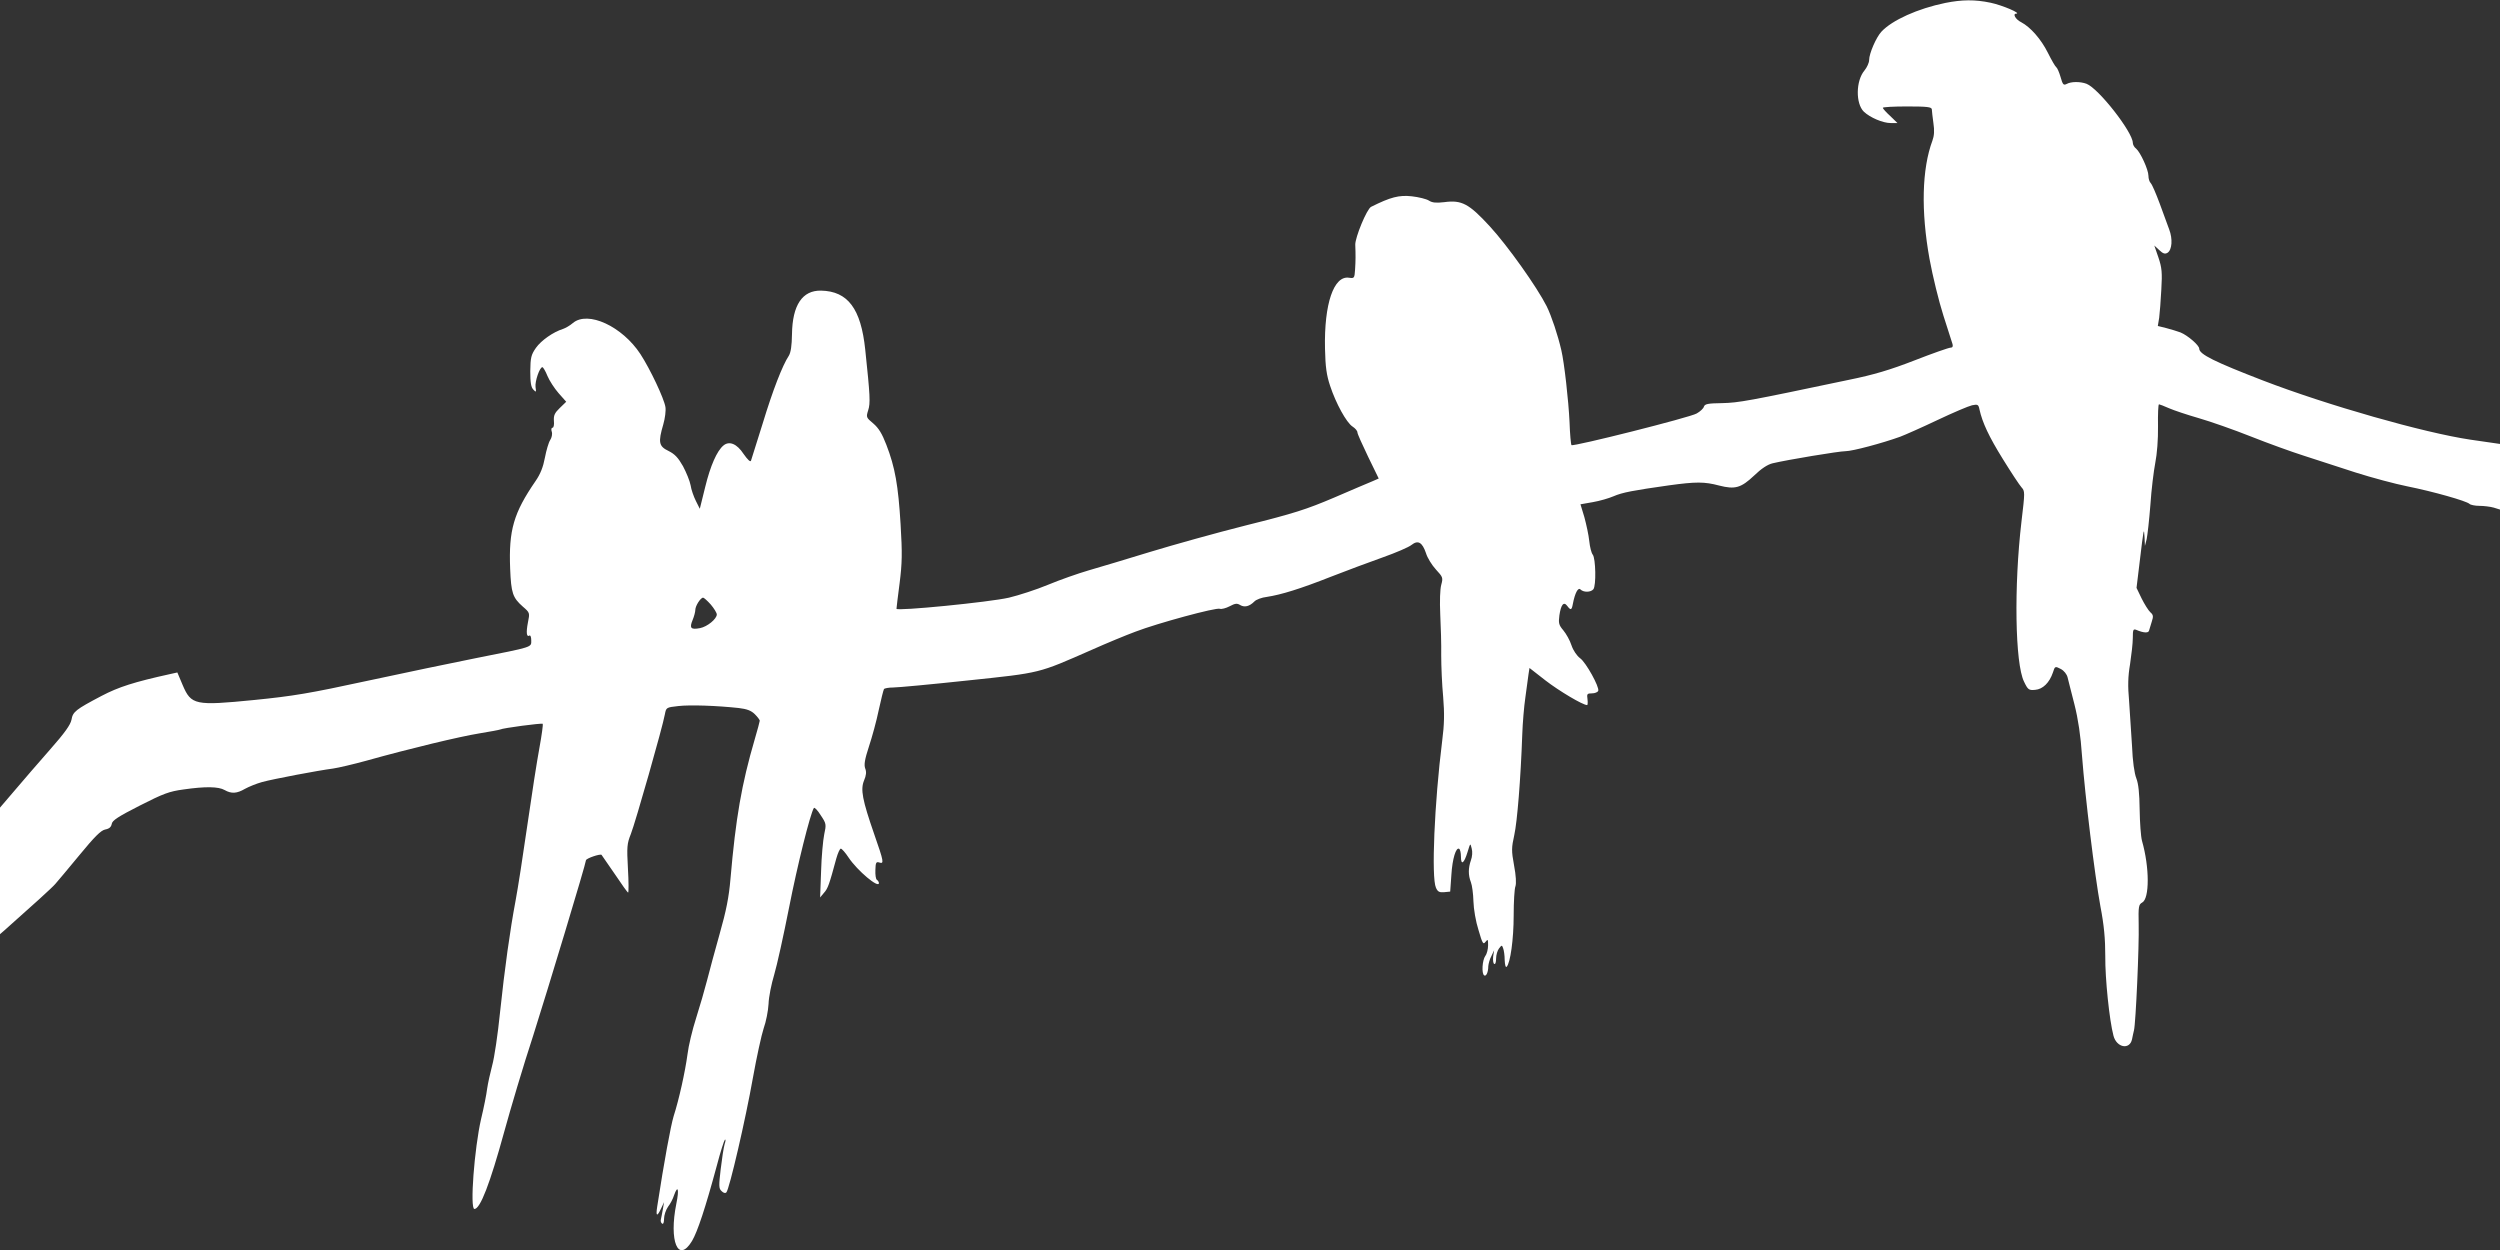 <?xml version="1.0" standalone="no"?>
<!DOCTYPE svg PUBLIC "-//W3C//DTD SVG 20010904//EN"
 "http://www.w3.org/TR/2001/REC-SVG-20010904/DTD/svg10.dtd">
<svg version="1.0" xmlns="http://www.w3.org/2000/svg"
 width="1280pt" height="640pt" viewBox="0 0 1280 640"
 preserveAspectRatio="xMidYMid meet">
<rect x="0" y="0" width="1280" height="640" fill="#333333" stroke="none"/>
<g transform="translate(0,640) scale(0.1,-0.1)"
fill="#ffffff" stroke="none">
<path d="M9960 6385 c-141 -29 -272 -88 -327 -147 -27 -29 -63 -112 -63 -145
0 -14 -11 -38 -24 -54 -44 -52 -46 -169 -3 -211 32 -30 97 -58 137 -58 l35 0
-37 36 c-21 19 -38 38 -38 42 0 4 56 7 125 7 104 0 125 -3 126 -15 0 -8 4 -40
8 -70 6 -38 4 -66 -5 -90 -54 -145 -59 -361 -15 -605 16 -88 48 -218 71 -290
23 -71 44 -138 47 -147 3 -12 0 -18 -10 -18 -9 0 -92 -29 -184 -65 -126 -49
-210 -74 -338 -100 -518 -109 -562 -117 -648 -119 -72 -1 -88 -4 -93 -18 -2
-9 -19 -25 -37 -35 -33 -20 -633 -171 -641 -162 -3 3 -8 57 -10 119 -5 108
-27 304 -42 367 -18 78 -50 174 -75 225 -50 99 -200 310 -292 410 -106 115
-143 135 -232 123 -42 -5 -62 -3 -79 8 -12 8 -52 18 -88 22 -65 7 -108 -4
-208 -54 -22 -11 -82 -157 -81 -194 2 -52 2 -80 -1 -127 -3 -44 -4 -46 -31
-42 -78 12 -128 -133 -123 -363 2 -94 8 -136 26 -190 30 -91 84 -189 115 -209
14 -9 25 -22 25 -30 0 -7 25 -63 55 -125 l54 -111 -32 -14 c-18 -7 -106 -45
-197 -84 -141 -60 -206 -81 -447 -141 -155 -39 -377 -101 -495 -137 -117 -36
-258 -78 -313 -94 -55 -16 -149 -49 -209 -74 -60 -25 -150 -54 -200 -66 -99
-23 -576 -70 -576 -57 0 4 7 63 16 131 13 103 14 153 5 302 -12 198 -28 291
-73 407 -22 57 -39 85 -67 109 -36 30 -37 32 -26 67 12 37 10 74 -15 311 -22
210 -89 299 -226 302 -96 2 -147 -74 -149 -223 -1 -60 -6 -93 -16 -110 -33
-50 -82 -176 -134 -347 -30 -97 -57 -183 -60 -191 -3 -8 -17 5 -38 35 -34 52
-73 68 -103 43 -33 -27 -67 -104 -93 -211 l-28 -113 -20 40 c-11 22 -24 58
-27 80 -4 22 -22 66 -39 98 -25 44 -42 62 -74 78 -50 24 -54 44 -27 136 9 31
14 71 11 89 -7 44 -78 194 -128 271 -93 142 -269 224 -346 159 -15 -13 -38
-26 -50 -30 -51 -16 -112 -59 -139 -97 -25 -36 -28 -50 -29 -120 0 -58 4 -82
16 -94 14 -15 15 -13 11 13 -4 29 21 102 35 102 4 0 16 -20 26 -45 10 -24 36
-64 57 -88 l39 -44 -33 -32 c-26 -25 -32 -38 -30 -66 2 -19 -1 -35 -7 -35 -6
0 -8 -9 -4 -20 4 -12 0 -31 -8 -43 -8 -12 -20 -53 -27 -90 -9 -48 -23 -84 -48
-120 -112 -163 -138 -251 -130 -449 5 -125 13 -148 65 -194 36 -31 36 -32 26
-81 -10 -52 -7 -77 8 -67 5 3 9 -8 9 -25 0 -36 12 -32 -285 -91 -115 -23 -365
-75 -555 -116 -295 -64 -379 -78 -579 -98 -303 -30 -322 -26 -366 77 l-27 64
-36 -8 c-186 -41 -264 -66 -352 -112 -133 -70 -147 -81 -154 -122 -5 -26 -35
-68 -110 -153 -56 -64 -137 -157 -179 -207 l-77 -90 0 -324 0 -324 22 19 c142
126 246 220 261 238 10 11 66 78 123 147 79 96 111 128 133 132 21 4 30 13 33
28 2 18 33 38 143 94 122 62 151 73 225 83 111 16 179 15 210 -3 35 -20 63
-18 104 6 20 11 59 27 88 35 59 16 286 59 363 69 28 4 104 22 170 40 225 63
480 124 579 140 55 9 103 18 107 20 11 7 213 34 218 29 2 -2 -5 -57 -17 -122
-12 -64 -40 -243 -62 -397 -22 -154 -49 -327 -60 -385 -29 -154 -56 -348 -80
-575 -11 -110 -29 -231 -40 -270 -10 -38 -22 -92 -26 -120 -3 -27 -17 -97 -31
-155 -34 -148 -58 -460 -34 -460 30 0 80 131 152 393 33 120 99 343 149 495
74 233 270 881 270 897 0 10 74 35 80 28 4 -5 35 -50 69 -100 34 -51 64 -93
67 -93 3 0 3 55 -1 123 -6 111 -5 127 15 177 23 58 163 549 174 612 7 36 7 36
69 43 61 7 198 2 309 -10 42 -5 64 -13 83 -32 14 -14 25 -29 25 -33 0 -4 -12
-48 -26 -96 -67 -229 -97 -402 -124 -714 -8 -94 -22 -164 -55 -280 -24 -85
-53 -193 -65 -240 -12 -47 -37 -133 -56 -193 -19 -59 -39 -142 -44 -185 -12
-89 -43 -230 -71 -317 -15 -50 -48 -228 -84 -462 -8 -51 -1 -55 20 -10 l15 32
-6 -35 c-3 -19 -8 -42 -10 -52 -3 -9 0 -19 6 -23 6 -4 10 6 10 25 0 18 9 45
20 61 12 15 26 42 31 59 20 56 27 31 12 -42 -39 -193 9 -309 80 -192 28 47 68
167 128 389 17 66 36 124 40 129 5 5 5 -5 -1 -22 -5 -18 -14 -76 -20 -128 -10
-85 -10 -99 4 -112 10 -10 19 -13 25 -7 15 15 98 372 136 587 19 106 44 220
55 253 12 33 23 89 25 125 1 36 15 104 29 150 14 47 48 201 76 343 43 219 108
479 127 510 3 5 19 -11 35 -37 29 -43 29 -47 18 -98 -6 -29 -14 -114 -16 -188
l-5 -135 20 24 c20 22 27 43 63 176 8 28 18 50 23 50 5 0 23 -20 40 -46 44
-66 155 -160 155 -130 0 5 -5 13 -10 16 -6 3 -9 26 -8 51 1 38 4 43 20 38 25
-8 24 2 -26 145 -61 176 -71 229 -52 275 11 26 13 44 6 61 -7 19 -3 46 19 113
16 48 39 132 50 186 12 55 24 103 27 108 3 4 24 8 47 8 23 0 195 16 382 36
379 40 357 35 635 157 74 33 175 75 224 93 112 43 413 125 432 117 8 -3 31 3
50 13 28 15 38 16 54 6 22 -13 47 -7 72 18 9 10 38 21 65 24 72 11 170 41 327
103 77 30 197 75 265 99 68 24 135 53 148 64 33 26 55 14 74 -42 7 -24 30 -61
51 -84 36 -39 37 -42 27 -79 -6 -22 -8 -83 -5 -149 3 -61 6 -156 5 -211 0 -55
4 -151 10 -213 7 -85 6 -141 -5 -225 -40 -319 -56 -700 -32 -752 9 -21 18 -25
42 -23 l31 3 6 85 c5 84 24 144 40 134 5 -3 9 -21 9 -40 0 -47 16 -35 34 24
14 46 14 47 21 18 5 -17 3 -42 -4 -61 -14 -40 -14 -76 0 -112 6 -15 12 -59 13
-98 1 -39 12 -104 26 -147 20 -69 24 -76 36 -60 12 15 13 13 13 -18 0 -19 -6
-44 -14 -54 -16 -22 -20 -91 -6 -100 10 -7 21 16 21 47 1 12 7 36 16 52 l14
30 -5 -32 c-2 -18 0 -35 5 -38 6 -4 10 8 10 27 0 18 7 42 15 52 14 18 15 18
21 1 4 -10 8 -37 8 -61 1 -24 5 -39 10 -34 19 19 36 142 36 262 0 71 4 138 9
150 5 14 3 55 -7 107 -14 76 -13 91 1 155 15 67 33 287 41 516 2 58 9 143 16
190 6 47 14 100 16 118 l5 32 82 -64 c70 -54 191 -126 213 -126 3 0 4 13 2 30
-4 27 -2 30 23 30 15 0 29 6 32 13 7 19 -63 146 -93 167 -16 12 -35 39 -44 66
-8 25 -27 59 -42 77 -23 27 -25 37 -20 76 8 55 22 73 40 49 18 -24 23 -23 29
10 11 57 27 86 39 74 16 -16 53 -15 66 1 15 18 12 158 -3 177 -7 8 -15 40 -18
70 -3 30 -15 85 -25 122 l-20 66 63 11 c35 6 83 20 106 30 46 20 101 30 284
56 138 19 182 19 257 -1 82 -21 112 -12 179 51 36 35 69 57 95 63 76 18 340
62 374 62 34 0 188 41 279 74 24 9 110 47 190 85 80 38 160 72 178 76 29 6 33
4 38 -22 15 -67 48 -138 120 -254 42 -68 85 -133 95 -144 18 -20 18 -24 0
-175 -39 -332 -33 -727 13 -820 20 -42 25 -45 57 -42 39 3 73 36 91 89 10 32
11 33 40 18 17 -9 31 -27 35 -43 4 -15 19 -77 35 -138 19 -75 32 -161 39 -265
16 -208 64 -604 94 -769 19 -98 25 -168 25 -255 -1 -116 21 -329 42 -408 16
-61 83 -74 95 -18 3 14 7 35 10 46 9 34 27 434 24 542 -2 92 0 102 18 112 38
20 38 180 -1 316 -6 22 -11 94 -12 160 -1 83 -6 132 -17 160 -10 25 -19 88
-22 165 -4 69 -11 172 -15 230 -7 78 -6 126 5 190 7 47 14 107 14 134 0 42 2
47 18 41 37 -16 62 -17 65 -4 2 8 9 28 14 46 9 27 8 35 -7 48 -10 9 -30 41
-45 71 l-26 54 16 132 c21 176 22 180 25 128 l2 -45 9 35 c4 19 13 98 19 175
5 77 17 174 25 215 9 45 15 121 14 187 -1 62 1 113 5 113 3 0 26 -9 51 -20 25
-11 94 -34 153 -51 59 -17 179 -59 267 -94 88 -35 210 -79 270 -98 61 -20 180
-58 265 -86 85 -27 205 -59 265 -71 130 -26 304 -75 319 -90 5 -5 28 -10 51
-10 22 0 55 -4 73 -9 l32 -10 0 168 0 168 -152 22 c-236 35 -732 176 -1062
303 -246 95 -326 134 -326 163 0 17 -59 68 -96 83 -16 6 -49 16 -72 22 l-44
11 7 42 c3 23 8 88 11 145 5 86 3 111 -15 164 l-21 61 26 -24 c19 -18 29 -21
42 -13 23 15 27 71 8 120 -8 21 -30 81 -48 131 -19 51 -39 98 -46 105 -7 7
-12 23 -12 38 0 31 -41 120 -63 139 -10 7 -17 21 -17 30 -1 55 -175 278 -237
302 -32 12 -79 12 -102 -1 -16 -8 -20 -3 -31 36 -7 24 -17 47 -22 50 -5 3 -24
36 -43 74 -35 70 -89 131 -136 156 -29 14 -46 44 -26 44 28 1 -70 43 -131 56
-81 17 -146 16 -232 -1z m-6321 -3080 c17 -20 31 -43 31 -51 0 -23 -49 -63
-86 -70 -47 -9 -55 0 -38 41 8 19 14 43 14 52 0 21 27 63 40 63 4 0 22 -16 39
-35z"/>
</g>
</svg>
